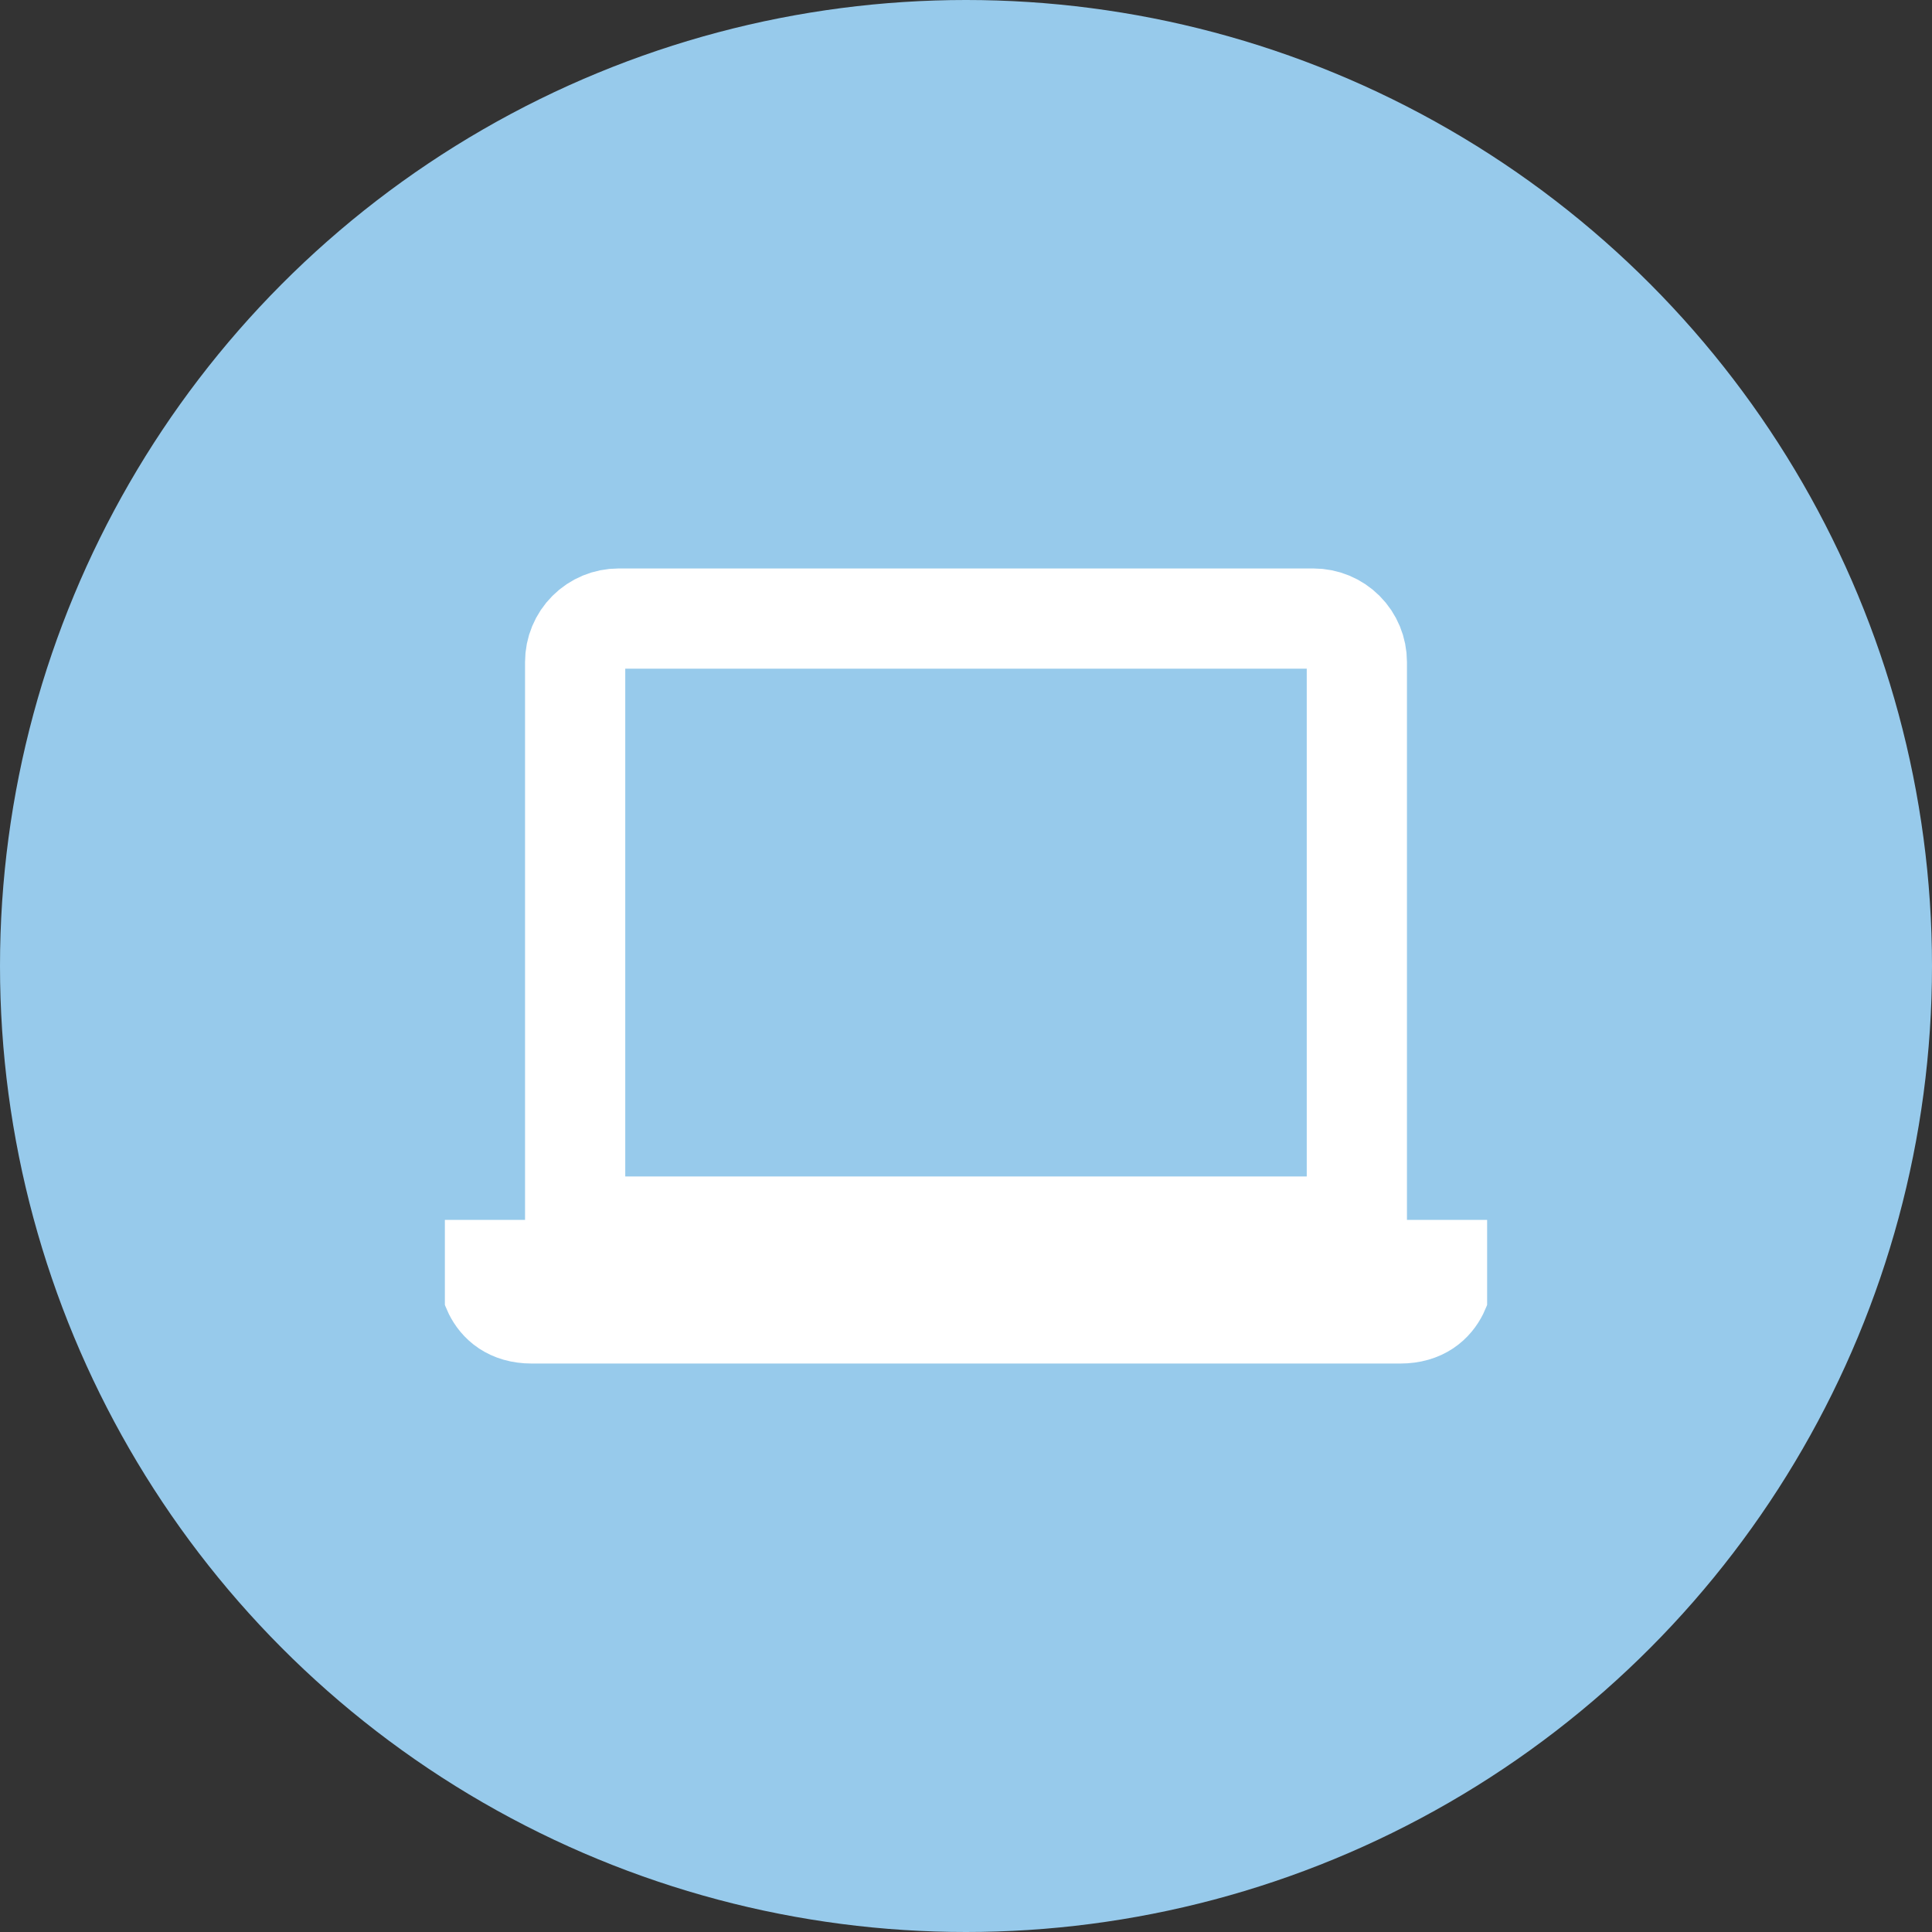 <svg width="76" height="76" viewBox="0 0 76 76" fill="none" xmlns="http://www.w3.org/2000/svg">
<rect x="0" y="0" width="76" height="76" fill="#333333" stroke="none"/>
<circle cx="38" cy="38" r="38" fill="#97CAEB"/>
<g clip-path="url(#clip0_1510_9285)">
<path d="M22.625 48.25H53.375V26.042C53.375 25.589 53.195 25.154 52.875 24.834C52.554 24.513 52.12 24.333 51.667 24.333H24.333C23.88 24.333 23.446 24.513 23.125 24.834C22.805 25.154 22.625 25.589 22.625 26.042V48.25ZM20.917 51.667H55.083C56.792 51.667 56.792 49.958 56.792 49.958H19.208C19.208 49.958 19.208 51.667 20.917 51.667Z" fill="#97CAEB" stroke="white" stroke-width="3.942"/>
</g>
<defs>
<clipPath id="clip0_1510_9285">
<rect width="41" height="41" fill="white" transform="translate(17.5 17.5)"/>
</clipPath>
</defs>
</svg>
